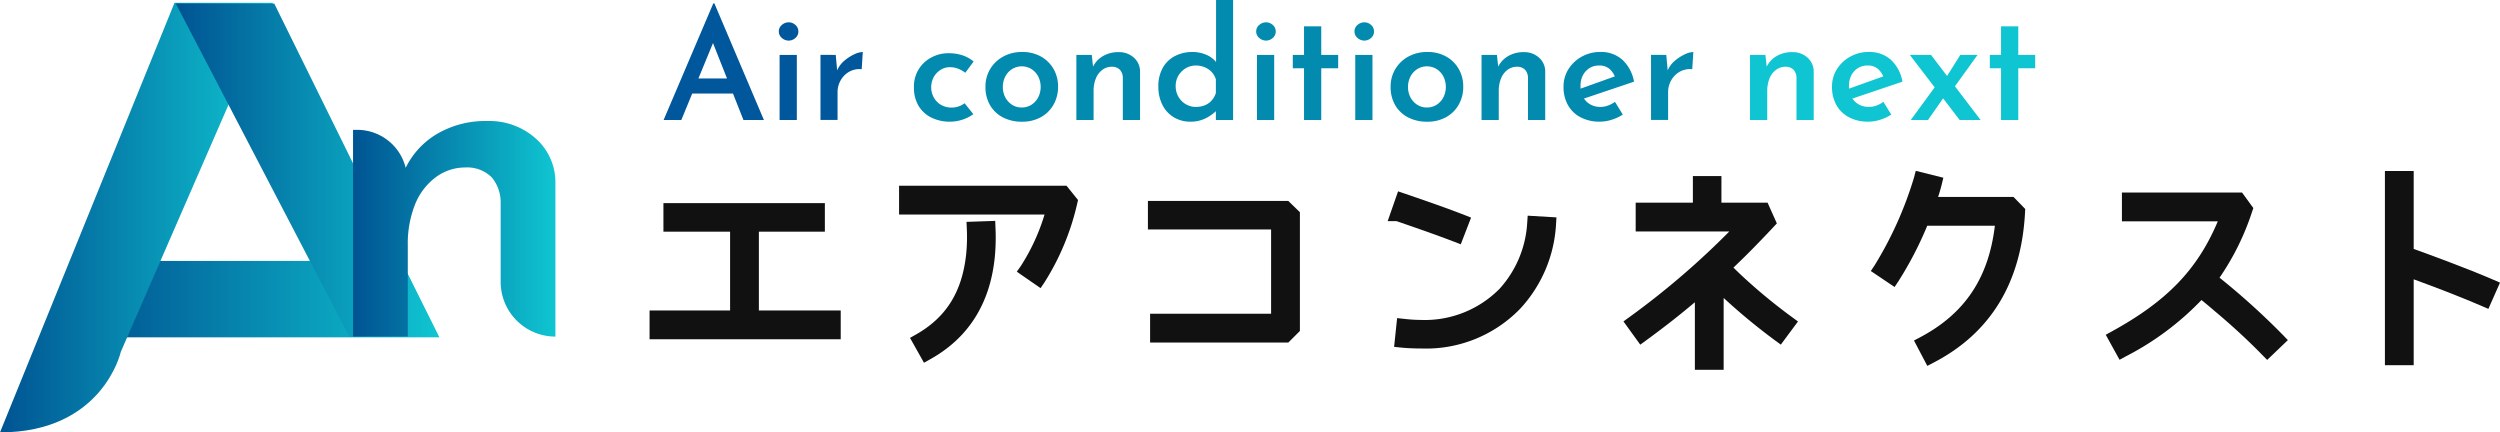 <svg xmlns="http://www.w3.org/2000/svg" xmlns:xlink="http://www.w3.org/1999/xlink" width="306.442" height="53" viewBox="0 0 306.442 53">
  <defs>
    <linearGradient id="linear-gradient" y1="0.5" x2="1" y2="0.5" gradientUnits="objectBoundingBox">
      <stop offset="0" stop-color="#005392"/>
      <stop offset="1" stop-color="#0fc5d1"/>
    </linearGradient>
    <linearGradient id="linear-gradient-4" x1="-0.005" y1="0.5" x2="0.995" y2="0.5" gradientUnits="objectBoundingBox">
      <stop offset="0" stop-color="#005392"/>
      <stop offset="0.765" stop-color="#0ba9c1"/>
      <stop offset="1" stop-color="#0fc5d1"/>
    </linearGradient>
  </defs>
  <g id="Group_52883" data-name="Group 52883" transform="translate(0 0)">
    <g id="Group_52878" data-name="Group 52878" transform="translate(79.622)">
      <g id="Group_52875" data-name="Group 52875" transform="translate(0 20.941)">
        <path id="Path_137035" data-name="Path 137035" d="M505.481,772.334h8.089v-3.5H493.782v3.5h8.171v9.659h-9.87v3.528h23.43v-3.528H505.481Z" transform="translate(-492.083 -764.877)" fill="#111"/>
        <path id="Path_137036" data-name="Path 137036" d="M514.325,767.283v3.528h17.832a24.813,24.813,0,0,1-2.9,6.3l-.5.711,2.911,2.012.488-.715a30.816,30.816,0,0,0,4.012-9.677l.092-.407-1.409-1.752Z" transform="translate(-483.742 -765.458)" fill="#111"/>
        <path id="Path_137037" data-name="Path 137037" d="M525.745,770.417l-3.521.12.04.87a21.275,21.275,0,0,1-.083,3.112c-.5,4.606-2.447,7.725-6.135,9.817l-.745.422,1.71,3.047.749-.417c4.683-2.6,7.352-6.813,7.931-12.508a25.647,25.647,0,0,0,.088-3.609Z" transform="translate(-483.376 -764.283)" fill="#111"/>
        <path id="Path_137038" data-name="Path 137038" d="M536.508,768.636v3.5h15.1V782.47H536.777V786h16.94l1.421-1.421V770.023l-1.428-1.387Z" transform="translate(-475.423 -764.951)" fill="#111"/>
        <path id="Path_137039" data-name="Path 137039" d="M574.773,770.811a13.15,13.15,0,0,1-3.4,8.115,12.884,12.884,0,0,1-9.651,3.806,18.682,18.682,0,0,1-2.039-.131l-.858-.092-.368,3.525.861.087c.755.074,1.541.111,2.459.111a16.057,16.057,0,0,0,12.143-4.883,16.569,16.569,0,0,0,4.385-10.325l.054-.861-3.526-.21Z" transform="translate(-467.194 -764.457)" fill="#111"/>
        <path id="Path_137040" data-name="Path 137040" d="M566.04,773.963l.8.313,1.265-3.271-.791-.316c-2.287-.914-7.146-2.562-7.351-2.632l-.808-.274-1.273,3.649h1.075C559.722,771.689,564.02,773.174,566.04,773.963Z" transform="translate(-467.407 -765.27)" fill="#111"/>
        <path id="Path_137041" data-name="Path 137041" d="M593.576,778.785c-.473-.439-.861-.814-1.193-1.143,1.53-1.449,3.116-3.058,4.932-5l.39-.417-1.136-2.542h-5.657V766.42h-3.5v3.263H580.4v3.528h11.48a98.172,98.172,0,0,1-12.286,10.526l-.693.5,2.061,2.852.7-.51c2.21-1.613,4.151-3.132,5.994-4.691v8.282h3.528v-8.807a75.032,75.032,0,0,0,6.314,5.215l.692.509,2.105-2.842-.7-.512A67.587,67.587,0,0,1,593.576,778.785Z" transform="translate(-459.526 -765.782)" fill="#111"/>
        <path id="Path_137042" data-name="Path 137042" d="M609.2,769.156c.166-.51.323-1.033.443-1.525l.2-.831-3.38-.844-.216.821a45.257,45.257,0,0,1-4.819,10.744l-.476.714,2.915,1.961.479-.723a43.827,43.827,0,0,0,3.523-6.788h8.29c-.767,6.423-3.695,10.781-9.157,13.669l-.759.4,1.633,3.109.759-.393c7.009-3.626,10.784-9.838,11.224-18.465l.019-.375-1.433-1.474Z" transform="translate(-451.256 -765.956)" fill="#111"/>
        <path id="Path_137043" data-name="Path 137043" d="M635.844,778.327a31.488,31.488,0,0,0,4-8.112l.143-.422-1.382-1.9H623.878v3.528H635.63c-2.5,5.929-6.236,9.78-12.979,13.487l-.755.415,1.691,3.066.751-.407a34.866,34.866,0,0,0,9.292-6.916c.4.32.947.771,1.611,1.346,1.452,1.213,3.644,3.132,5.842,5.387l.6.61,2.536-2.43-.6-.622A87.53,87.53,0,0,0,635.844,778.327Z" transform="translate(-443.402 -765.23)" fill="#111"/>
        <path id="Path_137044" data-name="Path 137044" d="M660.094,779.308c-3.183-1.378-7.912-3.113-9.783-3.783v-9.556h-3.528v23.808h3.528v-10.53c.524.191,1.126.413,1.779.659,2.233.83,4.759,1.837,6.592,2.628l.784.337,1.425-3.217Z" transform="translate(-434.07 -765.951)" fill="#111"/>
      </g>
      <g id="Group_52877" data-name="Group 52877" transform="translate(1.722)">
        <g id="Group_52876" data-name="Group 52876">
          <path id="Path_137045" data-name="Path 137045" d="M493.335,765.32l6.09-14.293h.132l6.071,14.293h-2.507l-4.3-10.861,1.584-1.037-4.9,11.9Zm3.846-5.092h4.676l.754,1.848H496.5Z" transform="translate(-493.335 -750.613)" fill="#00579c"/>
          <path id="Path_137046" data-name="Path 137046" d="M503.605,753.826a1,1,0,0,1,.378-.792,1.251,1.251,0,0,1,.829-.32,1.225,1.225,0,0,1,.821.32,1.031,1.031,0,0,1,.367.811,1.008,1.008,0,0,1-.367.792,1.224,1.224,0,0,1-.821.32,1.25,1.25,0,0,1-.829-.32A1.018,1.018,0,0,1,503.605,753.826Zm.095,2.885h2.112v7.976H503.7Z" transform="translate(-489.484 -749.98)" fill="#00579c"/>
          <path id="Path_137047" data-name="Path 137047" d="M509.188,755.718l.208,2.263-.056-.32a3.2,3.2,0,0,1,.9-1.226,5.412,5.412,0,0,1,1.225-.792,2.633,2.633,0,0,1,1.038-.282l-.132,2.112a2.554,2.554,0,0,0-1.556.32,2.766,2.766,0,0,0-1.037,1.066,2.878,2.878,0,0,0-.367,1.4v3.432h-2.093v-7.976Z" transform="translate(-488.09 -748.988)" fill="#00579c"/>
          <path id="Path_137048" data-name="Path 137048" d="M522.929,762.937a4.544,4.544,0,0,1-1.312.67,4.844,4.844,0,0,1-1.536.254,5.032,5.032,0,0,1-2.329-.518,3.747,3.747,0,0,1-1.555-1.452,4.347,4.347,0,0,1-.546-2.234,3.97,3.97,0,0,1,2.157-3.677,4.345,4.345,0,0,1,2.046-.509,5.384,5.384,0,0,1,1.792.272,4.1,4.1,0,0,1,1.32.745l-1.019,1.376a4.049,4.049,0,0,0-.8-.462,2.664,2.664,0,0,0-1.1-.217,2.091,2.091,0,0,0-1.14.33,2.45,2.45,0,0,0-.829.877,2.643,2.643,0,0,0,.008,2.508,2.4,2.4,0,0,0,.877.9,2.483,2.483,0,0,0,1.291.33,2.611,2.611,0,0,0,.887-.142,2.584,2.584,0,0,0,.716-.386Z" transform="translate(-484.966 -748.947)" fill="#028baf"/>
          <path id="Path_137049" data-name="Path 137049" d="M522.027,759.622a4.14,4.14,0,0,1,.575-2.168,4.186,4.186,0,0,1,1.594-1.528,4.736,4.736,0,0,1,2.337-.565,4.58,4.58,0,0,1,2.31.565,4.042,4.042,0,0,1,1.537,1.528,4.269,4.269,0,0,1,.546,2.149,4.4,4.4,0,0,1-.546,2.2,4.013,4.013,0,0,1-1.537,1.536,4.685,4.685,0,0,1-2.366.567,4.942,4.942,0,0,1-2.291-.518A3.881,3.881,0,0,1,522.6,761.9,4.359,4.359,0,0,1,522.027,759.622Zm2.13.019a2.685,2.685,0,0,0,.3,1.282,2.413,2.413,0,0,0,.821.9,2.093,2.093,0,0,0,1.177.339,2.171,2.171,0,0,0,1.217-.339,2.421,2.421,0,0,0,.82-.9,2.868,2.868,0,0,0,0-2.564,2.42,2.42,0,0,0-.82-.9,2.264,2.264,0,0,0-2.386,0,2.367,2.367,0,0,0-.829.914A2.707,2.707,0,0,0,524.157,759.641Z" transform="translate(-482.576 -748.988)" fill="#028baf"/>
          <path id="Path_137050" data-name="Path 137050" d="M532.017,755.714l.188,1.716-.058-.226a3.105,3.105,0,0,1,1.217-1.33,3.684,3.684,0,0,1,1.951-.5,2.678,2.678,0,0,1,1.858.67,2.253,2.253,0,0,1,.763,1.706v5.94h-2.111v-5.166a1.513,1.513,0,0,0-.34-.972,1.338,1.338,0,0,0-1.019-.386,1.893,1.893,0,0,0-1.159.386,2.422,2.422,0,0,0-.792,1.056,4.084,4.084,0,0,0-.274,1.556v3.526h-2.112v-7.976Z" transform="translate(-479.536 -748.983)" fill="#028baf"/>
          <path id="Path_137051" data-name="Path 137051" d="M541.361,765.641a3.878,3.878,0,0,1-2.007-.528,3.675,3.675,0,0,1-1.405-1.509,4.9,4.9,0,0,1-.509-2.282,4.533,4.533,0,0,1,.547-2.291,3.6,3.6,0,0,1,1.5-1.442,4.612,4.612,0,0,1,2.14-.49,4.268,4.268,0,0,1,1.66.33,3,3,0,0,1,1.264.952l-.037.716v-8.371H546.6v14.707h-2.112v-1.792l.208.509a5.213,5.213,0,0,1-1.433,1.066A4.125,4.125,0,0,1,541.361,765.641Zm.679-1.811a2.873,2.873,0,0,0,1.1-.2,2.261,2.261,0,0,0,.831-.584,2.488,2.488,0,0,0,.518-.914v-1.677a2.232,2.232,0,0,0-.5-.887,2.46,2.46,0,0,0-.858-.594,2.762,2.762,0,0,0-1.093-.217,2.388,2.388,0,0,0-1.235.33,2.541,2.541,0,0,0-.9.9,2.475,2.475,0,0,0-.34,1.3,2.535,2.535,0,0,0,.34,1.3,2.473,2.473,0,0,0,.9.914A2.374,2.374,0,0,0,542.041,763.83Z" transform="translate(-476.796 -750.726)" fill="#028baf"/>
          <path id="Path_137052" data-name="Path 137052" d="M546.161,753.826a1,1,0,0,1,.378-.792,1.254,1.254,0,0,1,.829-.32,1.225,1.225,0,0,1,.821.32,1.031,1.031,0,0,1,.367.811,1.008,1.008,0,0,1-.367.792,1.224,1.224,0,0,1-.821.32,1.253,1.253,0,0,1-.829-.32A1.018,1.018,0,0,1,546.161,753.826Zm.095,2.885h2.112v7.976h-2.112Z" transform="translate(-473.525 -749.98)" fill="#028baf"/>
          <path id="Path_137053" data-name="Path 137053" d="M550.8,753.071h2.112v3.506h2.074v1.64h-2.074v6.336H550.8v-6.336h-1.376v-1.64H550.8Z" transform="translate(-472.301 -749.847)" fill="#028baf"/>
          <path id="Path_137054" data-name="Path 137054" d="M554.924,753.826a1,1,0,0,1,.377-.792,1.256,1.256,0,0,1,.829-.32,1.223,1.223,0,0,1,.821.32,1.031,1.031,0,0,1,.367.811,1.009,1.009,0,0,1-.367.792,1.222,1.222,0,0,1-.821.32,1.255,1.255,0,0,1-.829-.32A1.017,1.017,0,0,1,554.924,753.826Zm.094,2.885h2.112v7.976h-2.112Z" transform="translate(-470.239 -749.98)" fill="#028baf"/>
          <path id="Path_137055" data-name="Path 137055" d="M558.146,759.622a4.138,4.138,0,0,1,.575-2.168,4.185,4.185,0,0,1,1.594-1.528,4.742,4.742,0,0,1,2.339-.565,4.578,4.578,0,0,1,2.309.565,4.033,4.033,0,0,1,1.537,1.528,4.27,4.27,0,0,1,.546,2.149,4.4,4.4,0,0,1-.546,2.2,4,4,0,0,1-1.537,1.536,4.682,4.682,0,0,1-2.366.567,4.946,4.946,0,0,1-2.291-.518,3.88,3.88,0,0,1-1.584-1.481A4.357,4.357,0,0,1,558.146,759.622Zm2.131.019a2.684,2.684,0,0,0,.3,1.282,2.413,2.413,0,0,0,.821.9,2.1,2.1,0,0,0,1.178.339,2.164,2.164,0,0,0,1.216-.339,2.425,2.425,0,0,0,.821-.9,2.88,2.88,0,0,0,0-2.564,2.424,2.424,0,0,0-.821-.9,2.262,2.262,0,0,0-2.384,0,2.36,2.36,0,0,0-.831.914A2.705,2.705,0,0,0,560.277,759.641Z" transform="translate(-469.031 -748.988)" fill="#028baf"/>
          <path id="Path_137056" data-name="Path 137056" d="M568.136,755.714l.188,1.716-.056-.226a3.093,3.093,0,0,1,1.216-1.33,3.685,3.685,0,0,1,1.952-.5,2.677,2.677,0,0,1,1.856.67,2.259,2.259,0,0,1,.764,1.706v5.94h-2.112v-5.166a1.507,1.507,0,0,0-.34-.972,1.335,1.335,0,0,0-1.019-.386,1.893,1.893,0,0,0-1.159.386,2.433,2.433,0,0,0-.792,1.056,4.116,4.116,0,0,0-.273,1.556v3.526h-2.111v-7.976Z" transform="translate(-465.992 -748.983)" fill="#028baf"/>
          <path id="Path_137057" data-name="Path 137057" d="M578.01,763.9a4.934,4.934,0,0,1-2.386-.547,3.746,3.746,0,0,1-1.537-1.508,4.507,4.507,0,0,1-.528-2.206,3.989,3.989,0,0,1,.6-2.168,4.46,4.46,0,0,1,1.631-1.537,4.574,4.574,0,0,1,2.273-.575,3.914,3.914,0,0,1,2.706.951A4.781,4.781,0,0,1,582.2,759l-6.43,2.168-.472-1.188,5-1.79-.415.264a2.435,2.435,0,0,0-.679-1.009,1.872,1.872,0,0,0-1.3-.425,2.14,2.14,0,0,0-1.169.322,2.252,2.252,0,0,0-.8.876,2.735,2.735,0,0,0-.292,1.292,2.79,2.79,0,0,0,.32,1.385,2.253,2.253,0,0,0,.868.887,2.467,2.467,0,0,0,1.244.311,2.668,2.668,0,0,0,.942-.169,3.619,3.619,0,0,0,.848-.452l.963,1.565a5.77,5.77,0,0,1-1.367.631A4.747,4.747,0,0,1,578.01,763.9Z" transform="translate(-463.251 -748.988)" fill="#028baf"/>
          <path id="Path_137058" data-name="Path 137058" d="M583.228,755.718l.208,2.263-.056-.32a3.2,3.2,0,0,1,.9-1.226,5.421,5.421,0,0,1,1.227-.792,2.627,2.627,0,0,1,1.037-.282l-.132,2.112a2.548,2.548,0,0,0-1.555.32,2.76,2.76,0,0,0-1.038,1.066,2.878,2.878,0,0,0-.367,1.4v3.432h-2.093v-7.976Z" transform="translate(-460.325 -748.988)" fill="#028baf"/>
          <path id="Path_137059" data-name="Path 137059" d="M592.07,755.714l.188,1.716-.056-.226a3.093,3.093,0,0,1,1.215-1.33,3.684,3.684,0,0,1,1.951-.5,2.678,2.678,0,0,1,1.858.67,2.26,2.26,0,0,1,.765,1.706v5.94h-2.112v-5.166a1.506,1.506,0,0,0-.34-.972,1.336,1.336,0,0,0-1.019-.386,1.893,1.893,0,0,0-1.159.386,2.433,2.433,0,0,0-.792,1.056,4.112,4.112,0,0,0-.274,1.556v3.526h-2.111v-7.976Z" transform="translate(-457.016 -748.983)" fill="#0fc5d1"/>
          <path id="Path_137060" data-name="Path 137060" d="M601.944,763.9a4.934,4.934,0,0,1-2.386-.547,3.745,3.745,0,0,1-1.537-1.508,4.505,4.505,0,0,1-.528-2.206,3.989,3.989,0,0,1,.6-2.168,4.46,4.46,0,0,1,1.631-1.537,4.571,4.571,0,0,1,2.273-.575,3.915,3.915,0,0,1,2.706.951A4.781,4.781,0,0,1,606.129,759l-6.431,2.168-.47-1.188,5-1.79-.415.264a2.433,2.433,0,0,0-.679-1.009,1.872,1.872,0,0,0-1.3-.425,2.14,2.14,0,0,0-1.169.322,2.253,2.253,0,0,0-.8.876,2.736,2.736,0,0,0-.291,1.292,2.79,2.79,0,0,0,.32,1.385,2.253,2.253,0,0,0,.868.887,2.466,2.466,0,0,0,1.244.311,2.669,2.669,0,0,0,.942-.169,3.647,3.647,0,0,0,.848-.452l.963,1.565a5.769,5.769,0,0,1-1.367.631A4.753,4.753,0,0,1,601.944,763.9Z" transform="translate(-454.276 -748.988)" fill="#0fc5d1"/>
          <path id="Path_137061" data-name="Path 137061" d="M613.105,763.6h-2.564l-6.109-7.977h2.6Zm-4.488-2.809-1.961,2.809h-2.112l3.092-4.224Zm.245-2.376,1.755-2.791h2.112l-3.112,4.319Z" transform="translate(-451.674 -748.89)" fill="#0fc5d1"/>
          <path id="Path_137062" data-name="Path 137062" d="M612.938,753.071h2.112v3.506h2.073v1.64H615.05v6.336h-2.112v-6.336h-1.376v-1.64h1.376Z" transform="translate(-449 -749.847)" fill="#0fc5d1"/>
        </g>
      </g>
    </g>
    <g id="Group_52882" data-name="Group 52882" transform="translate(0 0.346)">
      <g id="Group_52880" data-name="Group 52880">
        <path id="Path_137063" data-name="Path 137063" d="M488.059,784.809H444.777v-9.37h38.6Z" transform="translate(-434.2 -743.804)" fill="url(#linear-gradient)"/>
        <path id="Path_137064" data-name="Path 137064" d="M437.085,805.086l21.389-52.654h12.067l-18.648,42.782S449.7,805.086,437.085,805.086Z" transform="translate(-437.085 -752.432)" fill="url(#linear-gradient)"/>
        <g id="Group_52879" data-name="Group 52879" transform="translate(21.551 0.088)">
          <path id="Path_137065" data-name="Path 137065" d="M484.854,793.111,464.825,752.5H452.758l21.267,40.824Z" transform="translate(-452.758 -752.496)" fill="url(#linear-gradient)"/>
        </g>
      </g>
      <g id="Group_52881" data-name="Group 52881" transform="translate(43.28 14.491)">
        <path id="Path_137066" data-name="Path 137066" d="M469.067,764.049a6.122,6.122,0,0,1,6.084,5.453h0l-.181-.721a9.853,9.853,0,0,1,3.865-4.223,11.691,11.691,0,0,1,6.2-1.588,8.506,8.506,0,0,1,5.9,2.127,7.154,7.154,0,0,1,2.426,5.422v18.873h0a6.71,6.71,0,0,1-6.71-6.71v-9.706a4.771,4.771,0,0,0-1.078-3.085,4.239,4.239,0,0,0-3.235-1.228,6.014,6.014,0,0,0-3.685,1.228,7.7,7.7,0,0,0-2.518,3.355,13.045,13.045,0,0,0-.868,4.943v11.2h-6.71V764.049Z" transform="translate(-468.561 -762.971)" fill="url(#linear-gradient-4)"/>
      </g>
    </g>
  </g>
</svg>

